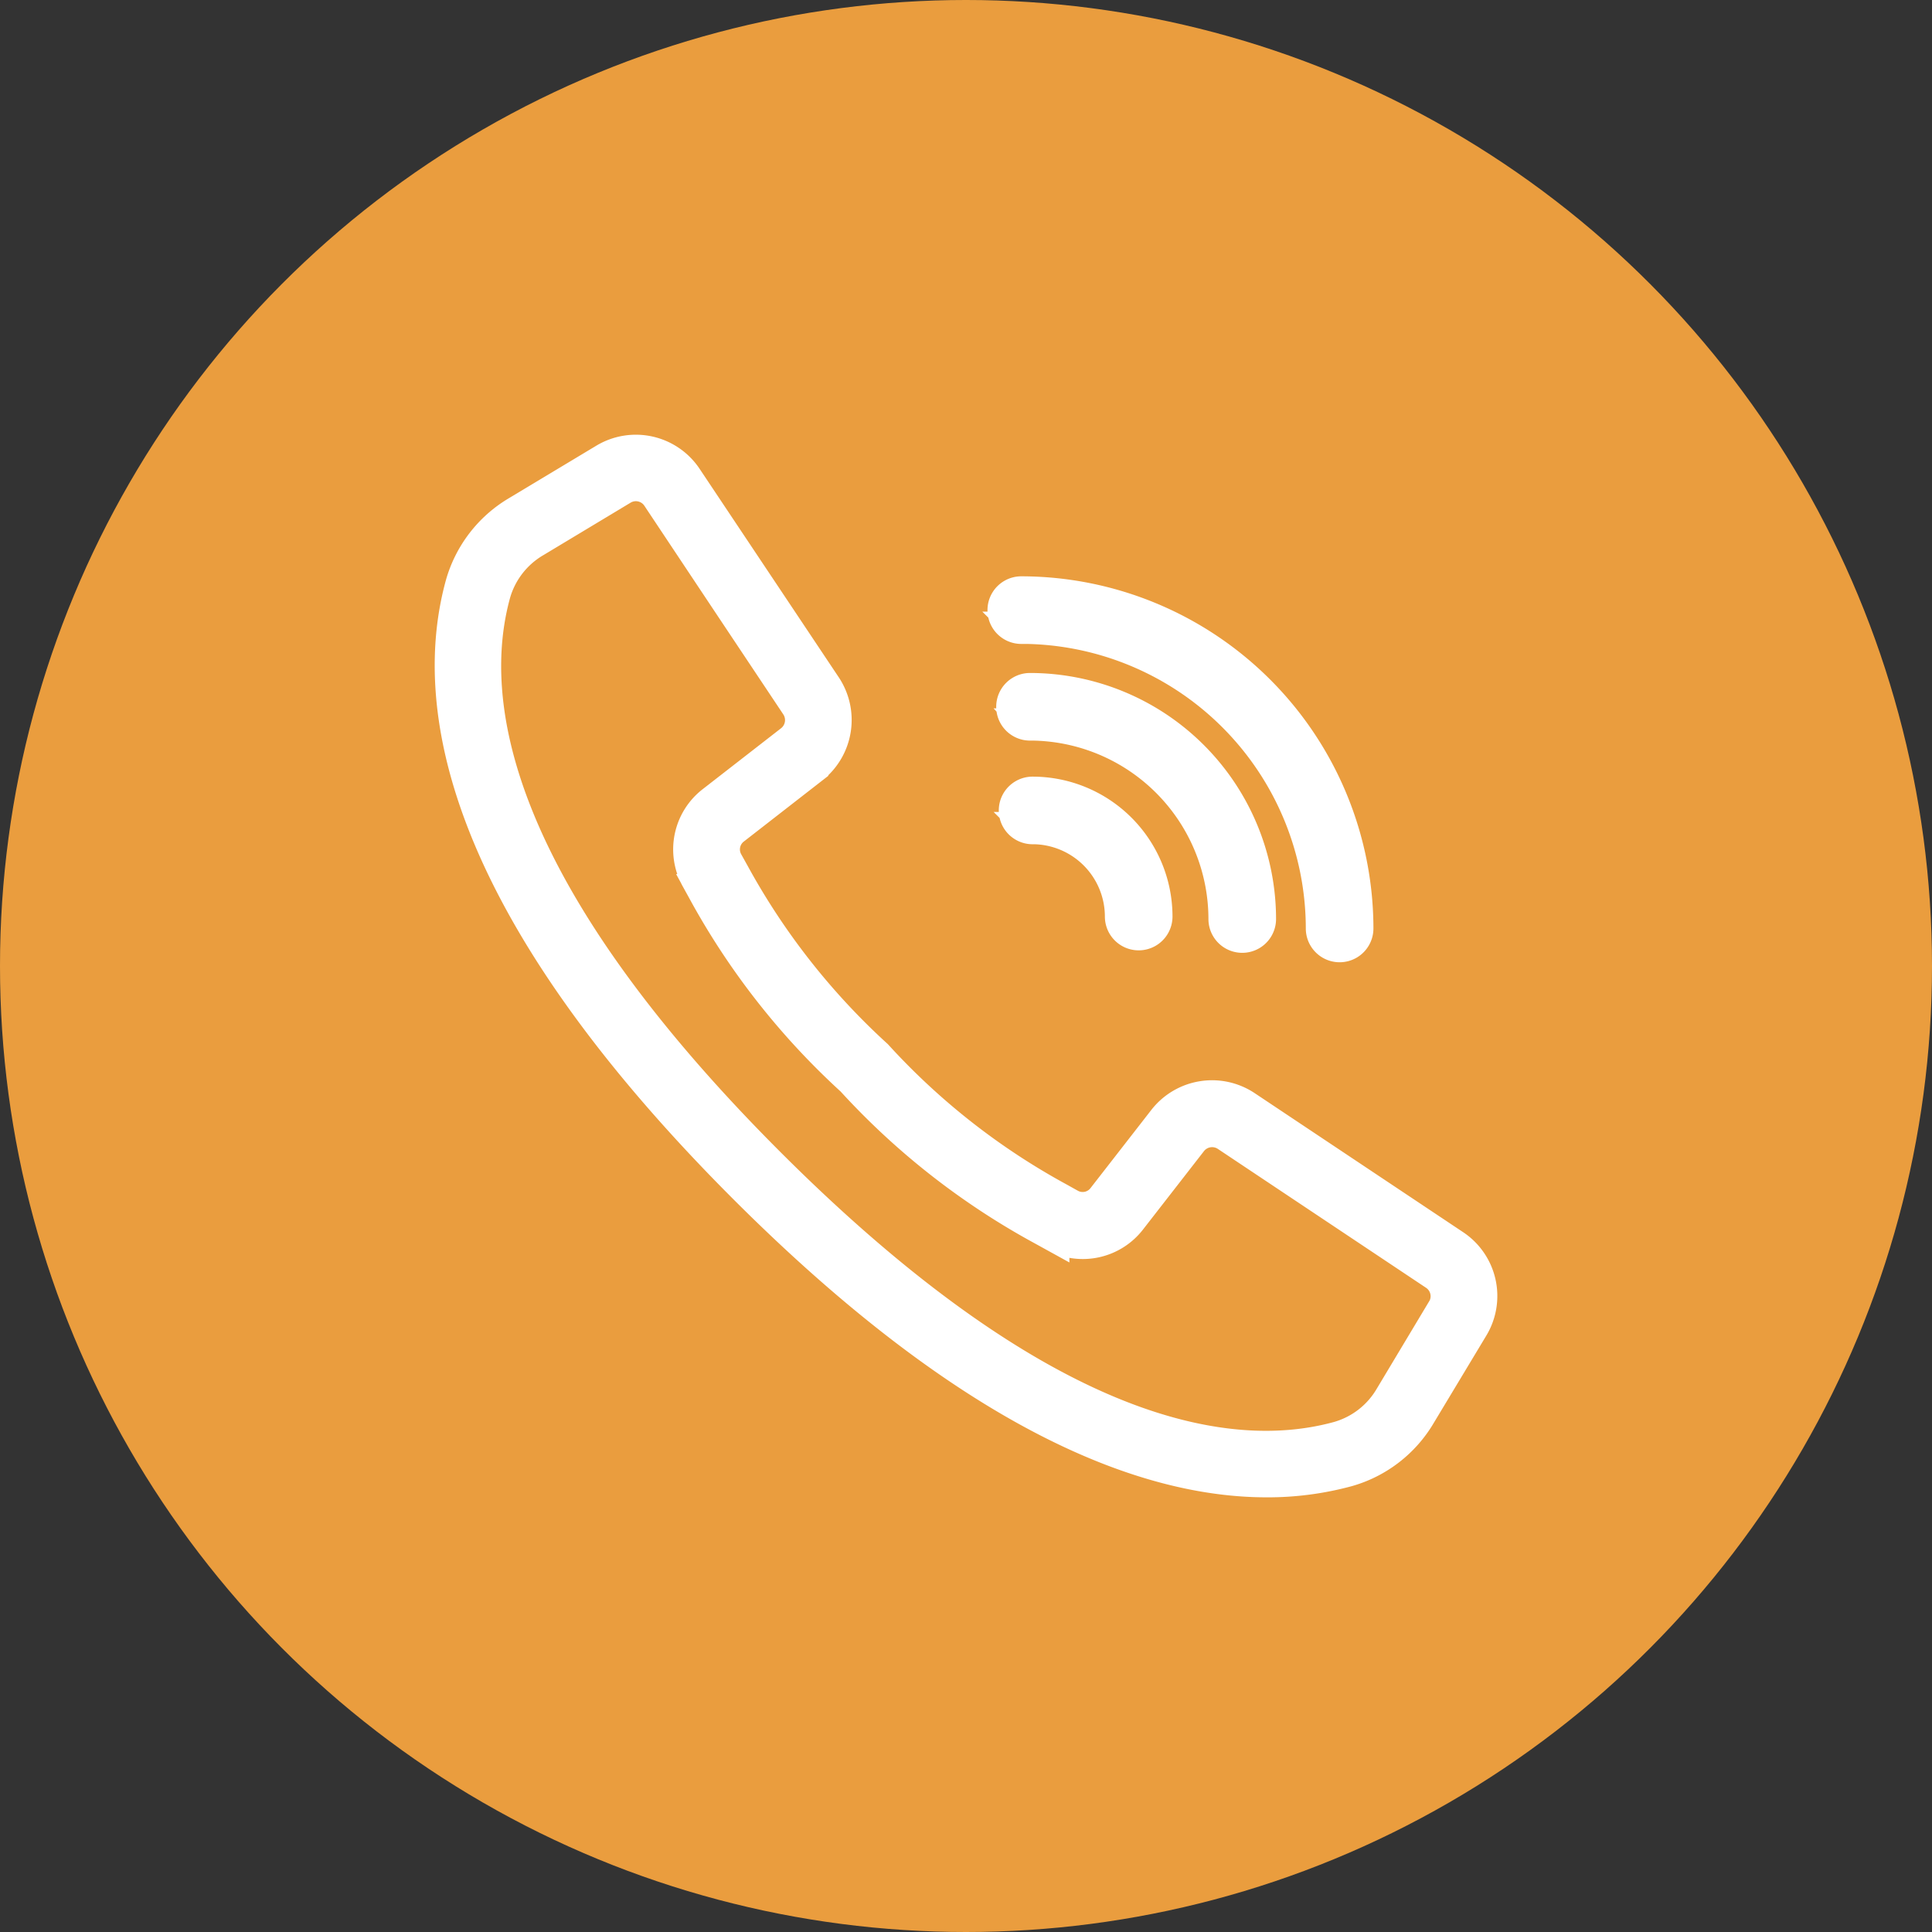 <svg xmlns="http://www.w3.org/2000/svg" xmlns:xlink="http://www.w3.org/1999/xlink" width="60" height="60" viewBox="0 0 60 60">
  <rect x="0" y="0" width="60" height="60" fill="#333333" stroke="none"/>
  <defs>
    <radialGradient id="radial-gradient" cx="0.5" cy="0.5" r="0.5" gradientUnits="objectBoundingBox">
      <stop offset="0" stop-color="#08d"/>
      <stop offset="1" stop-color="#0c639a"/>
    </radialGradient>
  </defs>
  <g id="Group_20717" data-name="Group 20717" transform="translate(-880 -703)">
    <circle id="Ellipse_119" data-name="Ellipse 119" cx="30" cy="30" r="30" transform="translate(880 703)" fill="#ea9d3e"/>
    <g id="call" transform="translate(893 715.982)">
      <g id="Group_5227" data-name="Group 5227" transform="translate(1 1.018)">
        <g id="Group_5226" data-name="Group 5226" transform="translate(0 0)">
          <path id="Path_843" data-name="Path 843" d="M32.161,25.7l-6.477-4.32a1.89,1.89,0,0,0-2.531.411l-1.887,2.426a.806.806,0,0,1-1.034.218l-.359-.2A21.689,21.689,0,0,1,14.22,19.8a21.778,21.778,0,0,1-4.44-5.653l-.2-.359A.807.807,0,0,1,9.8,12.753l2.424-1.886a1.892,1.892,0,0,0,.412-2.532L8.313,1.858a1.881,1.881,0,0,0-2.535-.571L3.07,2.914A3.821,3.821,0,0,0,1.328,5.175C.353,8.729,1.086,14.862,10.121,23.9c7.187,7.187,12.537,9.119,16.214,9.119a9.447,9.447,0,0,0,2.506-.327A3.817,3.817,0,0,0,31.1,30.948l1.629-2.707A1.881,1.881,0,0,0,32.161,25.7Zm-.349,1.989L30.187,30.4a2.756,2.756,0,0,1-1.626,1.261c-3.281.9-9.012.155-17.685-8.519S1.456,8.739,2.357,5.457A2.76,2.76,0,0,1,3.619,3.829L6.327,2.2a.816.816,0,0,1,1.1.247L9.774,5.974l1.969,2.954a.821.821,0,0,1-.178,1.1L9.14,11.913a1.867,1.867,0,0,0-.494,2.4l.193.35a22.623,22.623,0,0,0,4.622,5.9,22.646,22.646,0,0,0,5.9,4.622l.35.193a1.866,1.866,0,0,0,2.4-.494l1.886-2.425a.821.821,0,0,1,1.1-.178l6.476,4.32A.815.815,0,0,1,31.812,27.694Z" transform="translate(-1 -1.018)" fill="#fff" stroke="#fff" stroke-width="1"/>
          <path id="Path_844" data-name="Path 844" d="M283.177,70.423a9.348,9.348,0,0,1,9.338,9.338.549.549,0,1,0,1.1,0,10.448,10.448,0,0,0-10.436-10.436.549.549,0,0,0,0,1.1Z" transform="translate(-265.462 -64.927)" fill="#fff" stroke="#fff" stroke-width="1"/>
          <path id="Path_845" data-name="Path 845" d="M283.177,121.623a6.049,6.049,0,0,1,6.042,6.042.549.549,0,0,0,1.1,0,7.149,7.149,0,0,0-7.141-7.141.549.549,0,0,0,0,1.1Z" transform="translate(-265.19 -113.124)" fill="#fff" stroke="#fff" stroke-width="1"/>
          <path id="Path_846" data-name="Path 846" d="M283.177,172.823a2.75,2.75,0,0,1,2.746,2.746.549.549,0,0,0,1.1,0,3.849,3.849,0,0,0-3.845-3.845.549.549,0,1,0,0,1.1Z" transform="translate(-265.11 -161.105)" fill="#fff" stroke="#fff" stroke-width="1"/>
        </g>
      </g>
    </g>
  </g>
</svg>
